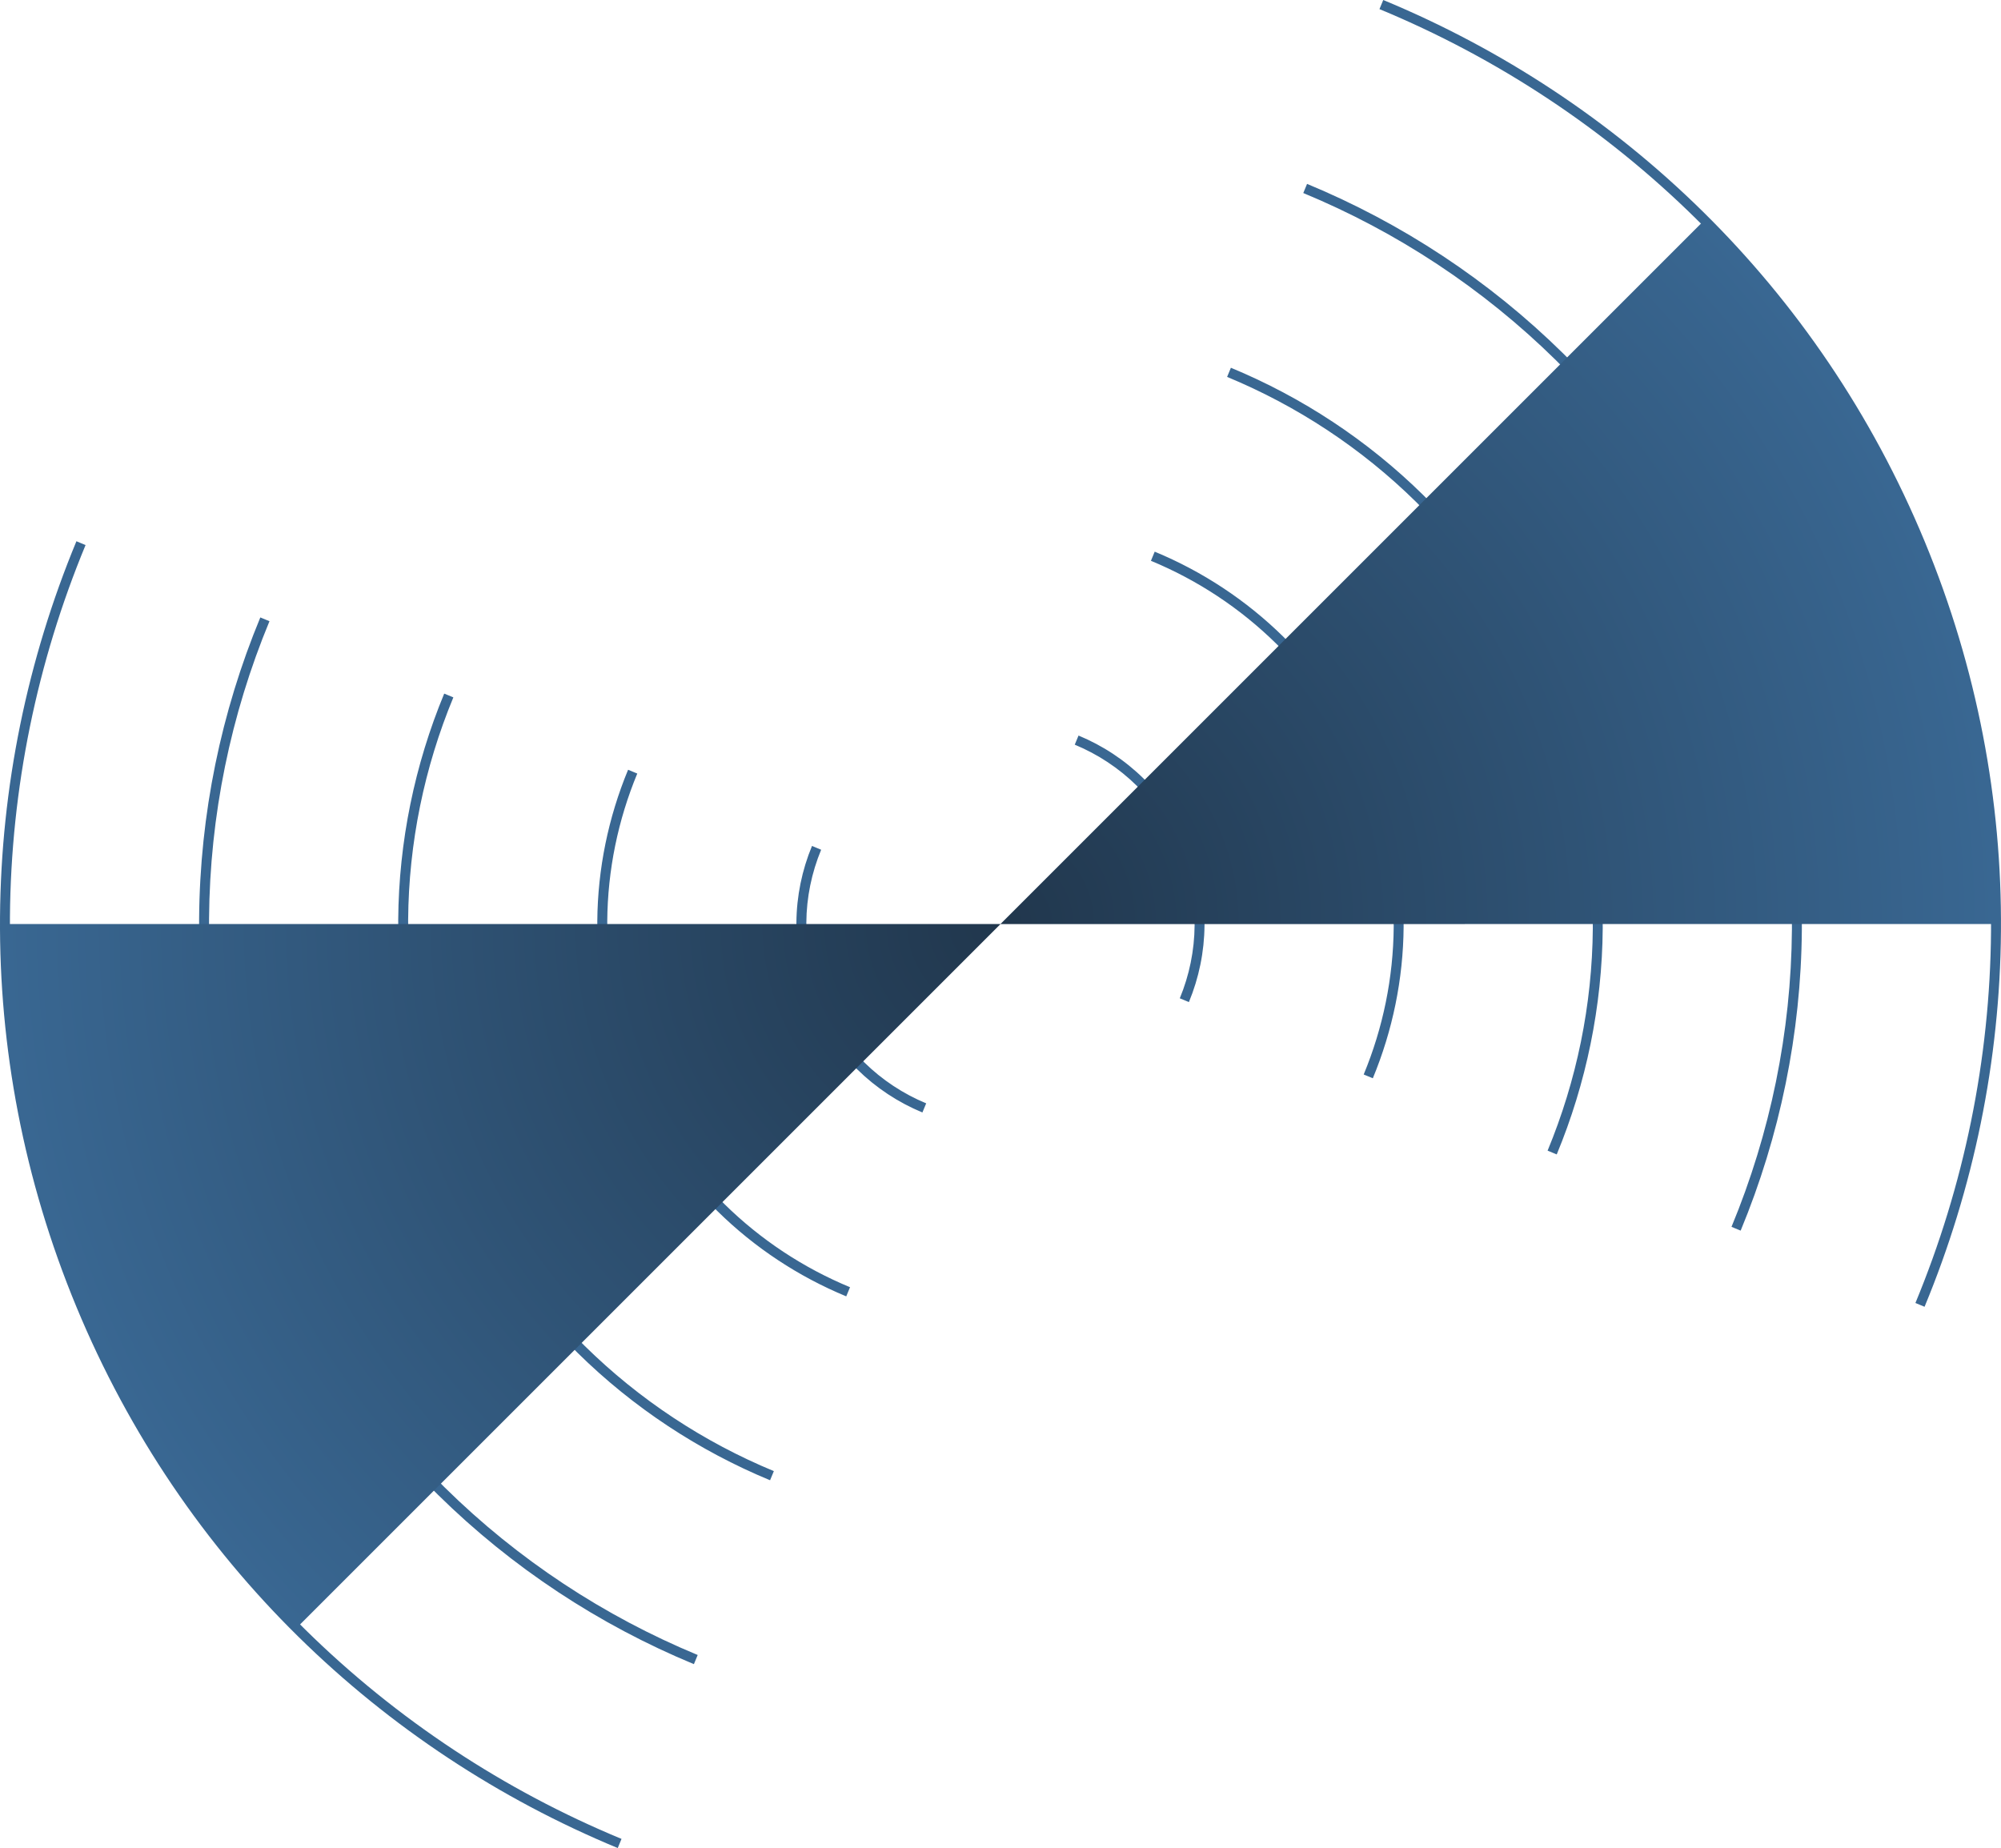 <?xml version="1.0" encoding="UTF-8" standalone="no"?>
<!-- Created with Inkscape (http://www.inkscape.org/) -->

<svg
   width="100.525mm"
   height="92.847mm"
   viewBox="0 0 100.525 92.847"
   version="1.1"
   id="svg1"
   inkscape:version="1.3.2 (091e20ef0f, 2023-11-25)"
   sodipodi:docname="butterfly-blue.svg"
   xmlns:inkscape="http://www.inkscape.org/namespaces/inkscape"
   xmlns:sodipodi="http://sodipodi.sourceforge.net/DTD/sodipodi-0.dtd"
   xmlns:xlink="http://www.w3.org/1999/xlink"
   xmlns="http://www.w3.org/2000/svg"
   xmlns:svg="http://www.w3.org/2000/svg">
  <sodipodi:namedview
     id="namedview1"
     pagecolor="#505050"
     bordercolor="#eeeeee"
     borderopacity="1"
     inkscape:showpageshadow="0"
     inkscape:pageopacity="0"
     inkscape:pagecheckerboard="0"
     inkscape:deskcolor="#505050"
     inkscape:document-units="mm"
     inkscape:zoom="0.2102413"
     inkscape:cx="187.87935"
     inkscape:cy="175.98826"
     inkscape:window-width="1916"
     inkscape:window-height="1092"
     inkscape:window-x="0"
     inkscape:window-y="0"
     inkscape:window-maximized="0"
     inkscape:current-layer="layer1" />
  <defs
     id="defs1">
    <radialGradient
       inkscape:collect="always"
       xlink:href="#linearGradient124"
       id="radialGradient64-2-7"
       gradientUnits="userSpaceOnUse"
       gradientTransform="matrix(2.682,-1.111,1.111,2.682,-339.302,-390.515)"
       cx="77.822"
       cy="333.321"
       fx="77.822"
       fy="333.321"
       r="17.223" />
    <linearGradient
       id="linearGradient124"
       inkscape:collect="always">
      <stop
         style="stop-color:#21374d;stop-opacity:1;"
         offset="0"
         id="stop123" />
      <stop
         style="stop-color:#396792;stop-opacity:1;"
         offset="1"
         id="stop124" />
    </linearGradient>
  </defs>
  <g
     inkscape:label="Layer 1"
     inkscape:groupmode="layer"
     id="layer1"
     transform="translate(-54.769,-102.129)">
    <g
       id="g125"
       transform="translate(-134.697,-268.473)">
      <path
         id="path58-0-6-2"
         style="color:#000000;mix-blend-mode:color-dodge;fill:#396792;fill-opacity:1;-inkscape-stroke:none"
         d="m 193.305,397.795 c -4.922,11.882 -5.312,25.641 -0.002,38.46 5.31,12.818 15.314,22.272 27.196,27.194 l 4.7e-4,-1.9e-4 0.19,-0.459 c -11.763,-4.872 -21.666,-14.232 -26.924,-26.926 -5.258,-12.694 -4.874,-26.316 -10e-4,-38.078 z m 65.652,-27.193 -0.19,0.458 c 11.762,4.872 21.666,14.232 26.924,26.926 5.258,12.694 4.873,26.316 8.7e-4,38.079 l 0.459,0.19 c 4.922,-11.882 5.312,-25.641 0.002,-38.46 -5.31,-12.819 -15.314,-22.272 -27.196,-27.193 -1.2e-4,-5e-5 -3.7e-4,2.5e-4 -4.8e-4,2e-4 z m -56.413,31.02 c -3.943,9.517 -4.255,20.538 -0.002,30.806 4.253,10.267 12.266,17.84 21.784,21.782 l 4.9e-4,-2e-4 0.19,-0.46 c -9.398,-3.893 -17.311,-11.371 -21.512,-21.514 -4.201,-10.143 -3.894,-21.026 -8.2e-4,-30.424 z m 52.586,-21.781 -0.19,0.459 c 9.398,3.893 17.311,11.371 21.512,21.514 4.201,10.143 3.894,21.026 3.4e-4,30.425 l 0.46,0.19 c 3.942,-9.517 4.254,-20.539 0.002,-30.806 -4.253,-10.267 -12.266,-17.839 -21.784,-21.782 z m -43.348,25.608 c -2.963,7.153 -3.198,15.436 -0.002,23.152 3.196,7.716 9.219,13.407 16.372,16.37 l 4.8e-4,-2e-4 0.19,-0.459 c -7.034,-2.913 -12.956,-8.511 -16.1,-16.102 -3.144,-7.591 -2.915,-15.737 -9.8e-4,-22.771 z m 39.521,-16.37 -0.19,0.459 c 7.034,2.913 12.956,8.511 16.1,16.102 3.145,7.592 2.914,15.737 4.9e-4,22.771 l 0.459,0.19 c 2.963,-7.153 3.198,-15.436 0.002,-23.153 -3.196,-7.716 -9.219,-13.407 -16.372,-16.37 z m -30.283,20.196 c -1.984,4.789 -2.141,10.334 -0.001,15.499 2.139,5.165 6.171,8.975 10.96,10.958 l 4.8e-4,-2e-4 0.19,-0.459 c -4.669,-1.934 -8.601,-5.65 -10.688,-10.69 -2.088,-5.04 -1.935,-10.448 -4.5e-4,-15.117 z m 26.456,-10.958 -0.19,0.46 c 4.669,1.934 8.6,5.65 10.688,10.69 2.088,5.04 1.935,10.448 6.5e-4,15.118 l 0.459,0.19 c 1.984,-4.789 2.141,-10.334 0.002,-15.499 -2.139,-5.165 -6.171,-8.975 -10.96,-10.958 z m -17.217,14.785 c -1.004,2.424 -1.085,5.231 -0.002,7.845 1.083,2.614 3.124,4.542 5.548,5.546 l 4.8e-4,-2e-4 0.19,-0.458 c -2.305,-0.955 -4.245,-2.79 -5.276,-5.278 -1.031,-2.489 -0.956,-5.159 -0.001,-7.463 z m 13.39,-5.546 -0.19,0.459 c 2.305,0.955 4.245,2.789 5.276,5.278 1.031,2.489 0.956,5.159 0.001,7.464 l 0.458,0.19 c 1.004,-2.424 1.085,-5.231 0.002,-7.845 -1.083,-2.614 -3.124,-4.542 -5.548,-5.546 z" />
      <path
         id="path63-9-1"
         style="fill:url(#radialGradient64-2-7);stroke:none;stroke-width:1;stroke-linecap:butt;stroke-dasharray:none;stroke-opacity:1"
         d="m 275.083,381.67 -35.355,35.355 -49.904,3.5e-4 a 50,50 0 0 0 3.711,19.135 50,50 0 0 0 10.839,16.222 l 35.355,-35.355 49.986,-2.9e-4 a 50,50 0 0 0 -3.793,-19.135 50,50 0 0 0 -10.839,-16.222 z" />
    </g>
  </g>
</svg>
